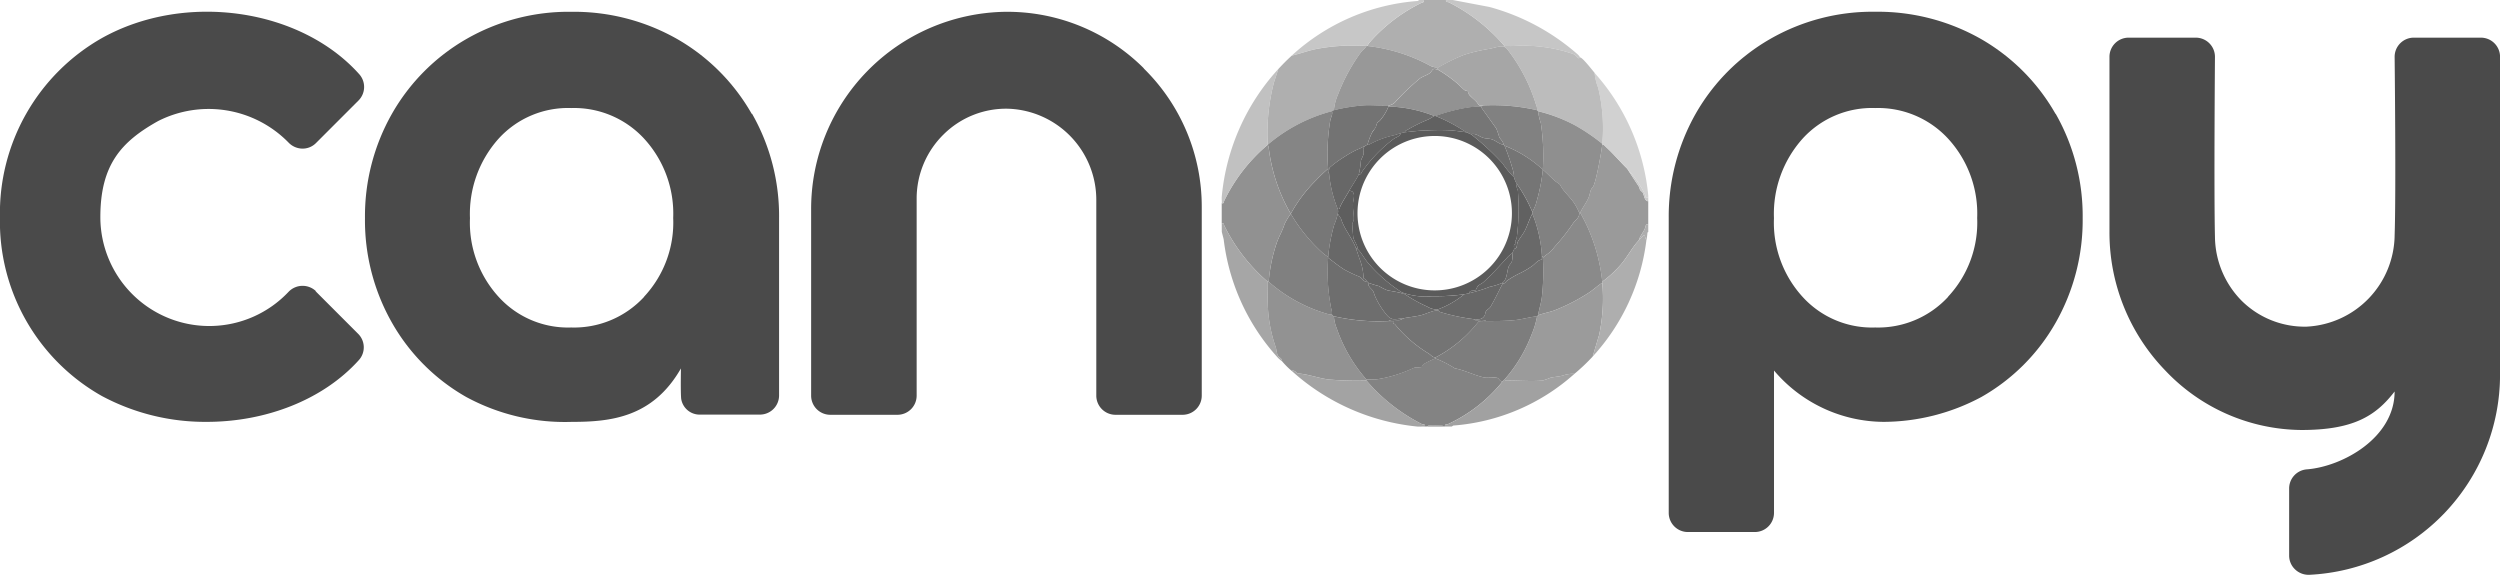 <svg xmlns="http://www.w3.org/2000/svg" xmlns:xlink="http://www.w3.org/1999/xlink" width="257.674" height="59.246" viewBox="0 0 257.674 59.246"><defs><clipPath id="clip-path"><rect id="Rechteck_87616" data-name="Rechteck 87616" width="257.674" height="59.246" transform="translate(0.005 0.001)" fill="none"></rect></clipPath></defs><g id="Cabopy-logo-black" transform="translate(-0.005)"><g id="Gruppe_143479" data-name="Gruppe 143479" clip-path="url(#clip-path)"><path id="Pfad_3853" data-name="Pfad 3853" d="M117.895,7.037a19.9,19.9,0,0,0-14.354-5.819A20.32,20.32,0,0,0,83.608,21.59V40.77a1.975,1.975,0,0,0,1.968,1.982H92.5a1.977,1.977,0,0,0,1.984-1.97V20.465a9.259,9.259,0,0,1,2.779-6.613,9.145,9.145,0,0,1,6.658-2.646A9.4,9.4,0,0,1,113,20.643V40.77a1.977,1.977,0,0,0,1.972,1.982h6.913a1.975,1.975,0,0,0,1.984-1.966V21.346a19.946,19.946,0,0,0-5.974-14.287Z" fill="#4a4a4a"></path><path id="Pfad_3854" data-name="Pfad 3854" d="M255.7,3.881h-6.9a1.975,1.975,0,0,0-1.981,1.969v.017s.155,13.867,0,18.366a9.544,9.544,0,0,1-9.084,9.435,9.233,9.233,0,0,1-6.658-2.644,9.5,9.5,0,0,1-2.777-6.615c-.112-4.609,0-18.543,0-18.543a1.977,1.977,0,0,0-1.969-1.985h-6.92a1.975,1.975,0,0,0-1.984,1.966v18.1a20.432,20.432,0,0,0,5.755,14.242,19.5,19.5,0,0,0,14.022,6.13c5.313,0,7.649-1.411,9.612-3.969,0,4.785-5.38,7.739-9.039,8.026a1.977,1.977,0,0,0-1.831,1.984v6.9a1.954,1.954,0,0,0,.618,1.433,2,2,0,0,0,1.366.552h.088a20.661,20.661,0,0,0,19.666-20.614V5.867a1.975,1.975,0,0,0-1.964-1.986h-.02" fill="#4a4a4a"></path><path id="Pfad_3855" data-name="Pfad 3855" d="M32.592,30.032a2,2,0,0,0-2.828.029l-.016.016a11.23,11.23,0,0,1-19.4-7.7c0-5.4,2.161-7.783,5.953-9.9a11.52,11.52,0,0,1,13.428,2.2,2.015,2.015,0,0,0,1.411.64h.043a1.933,1.933,0,0,0,1.39-.573l4.387-4.389a1.974,1.974,0,0,0,.088-2.689C30.961.841,19.054-.853,10.505,3.926A20.759,20.759,0,0,0,0,22.381a20.648,20.648,0,0,0,10.5,18.433,22.555,22.555,0,0,0,10.82,2.667c6.02,0,11.95-2.228,15.677-6.371a1.961,1.961,0,0,0-.088-2.713L32.525,30.01h.067Z" fill="#4a4a4a"></path><path id="Pfad_3856" data-name="Pfad 3856" d="M66.391,30.6a9.817,9.817,0,0,1-7.517,3.154A9.658,9.658,0,0,1,51.4,30.6a11.346,11.346,0,0,1-2.956-8.112,11.608,11.608,0,0,1,2.956-8.2,9.664,9.664,0,0,1,7.474-3.152,9.824,9.824,0,0,1,7.517,3.152,11.412,11.412,0,0,1,3,8.179,11.2,11.2,0,0,1-3,8.114Zm11.09-18.872A20.677,20.677,0,0,0,69.83,4.039,21.541,21.541,0,0,0,58.9,1.216,21.169,21.169,0,0,0,48.046,4.039,20.677,20.677,0,0,0,40.4,11.733a21.387,21.387,0,0,0-2.777,10.76A21.33,21.33,0,0,0,40.4,33.252a20.349,20.349,0,0,0,7.673,7.673,21.323,21.323,0,0,0,10.849,2.558c3.969,0,8.356-.418,11.267-5.512,0,0-.045,2.338.022,3.109a1.921,1.921,0,0,0,1.963,1.653H78.32a1.977,1.977,0,0,0,1.984-1.97V22.493a21.3,21.3,0,0,0-2.779-10.76Z" fill="#4a4a4a"></path><path id="Pfad_3857" data-name="Pfad 3857" d="M200.794,30.6a9.818,9.818,0,0,1-7.518,3.154A9.663,9.663,0,0,1,185.8,30.6a11.345,11.345,0,0,1-2.954-8.112,11.6,11.6,0,0,1,2.954-8.2,9.666,9.666,0,0,1,7.474-3.152,9.823,9.823,0,0,1,7.518,3.152,11.412,11.412,0,0,1,3,8.179,11.193,11.193,0,0,1-3,8.114Zm11.068-18.872h0a20.677,20.677,0,0,0-7.651-7.694,21.539,21.539,0,0,0-10.937-2.823,21.158,21.158,0,0,0-10.846,2.823,20.678,20.678,0,0,0-7.654,7.694A21.452,21.452,0,0,0,172,22.452v30.4a1.975,1.975,0,0,0,1.966,1.984h6.9a1.977,1.977,0,0,0,1.985-1.969V38.189a14.907,14.907,0,0,0,11.31,5.292,21.463,21.463,0,0,0,10.053-2.558,20.335,20.335,0,0,0,7.672-7.671,21.361,21.361,0,0,0,2.779-10.758,21.3,21.3,0,0,0-2.779-10.76Z" fill="#4a4a4a"></path><path id="Pfad_3858" data-name="Pfad 3858" d="M149.047,0c-.058.284.138.17.3.243a18.453,18.453,0,0,1,5.731,4.5v.1c-.345-.175-1.114.112-1.538.19a17.419,17.419,0,0,0-2.639.623,19.554,19.554,0,0,0-2.739,1.36,7.391,7.391,0,0,1-.715-.222,17.521,17.521,0,0,0-6.5-2.049,1.232,1.232,0,0,1,.246-.4A17.025,17.025,0,0,1,146.455.321c.159-.078.347-.039.319-.321Z" fill="#afafaf"></path><path id="Pfad_3859" data-name="Pfad 3859" d="M133.042,22.029a6.5,6.5,0,0,0-.646,1.082c-.19.646-.567,1.239-.812,1.954a16.376,16.376,0,0,0-.814,3.977c-.017-.015-.08.017-.1,0a18.323,18.323,0,0,1-4.467-5.761c-.08-.147-.026-.319-.276-.265V20.943c.269.056.192-.129.265-.274a17.683,17.683,0,0,1,4.477-5.753,1.8,1.8,0,0,1,.093.248,17.681,17.681,0,0,0,2.277,6.865" fill="#919191"></path><path id="Pfad_3860" data-name="Pfad 3860" d="M167.716,17.386l1.268,1.941c.015.321.243.392.312.493.192.282.166.89.593.924v2.37c-.3-.019-.243.159-.306.336-.179.5-.541.847-.683,1.344-.58.571-1.245,1.814-1.877,2.519a11.871,11.871,0,0,1-1.877,1.728,18.125,18.125,0,0,0-2.273-7.112c.239-.53.638-1.028.864-1.558.183-.435.147-.81.418-1.06.323-.3.926-3.756.991-4.4.2-.017.276.136.394.246.765.7,1.437,1.5,2.174,2.224" fill="#9a9a9a"></path><path id="Pfad_3861" data-name="Pfad 3861" d="M147.961,36.946a10.954,10.954,0,0,1,2,1.021c.978.17,2.021.722,3.008.937.366.08,1.039-.052,1.347.039.2.058.291.4.56.373a15.627,15.627,0,0,1-5.632,4.4c-.164.062-.351-.037-.3.241h-.2l-.06-.084c-.444,0-.937-.054-1.375-.015-.071.006-.159.015-.147.1h-.3c.058-.284-.138-.17-.3-.243a18.445,18.445,0,0,1-5.729-4.5v-.1c.3-.022.638.03.939,0a13.868,13.868,0,0,0,3.8-1.135c.388-.19.582-.093.922-.147.071-.011.088-.2.22-.291a8.48,8.48,0,0,1,1.226-.6" fill="#838383"></path><path id="Pfad_3862" data-name="Pfad 3862" d="M125.93,23.018c.25-.056.2.116.276.263a18.335,18.335,0,0,0,4.467,5.764c.024.739-.034,1.487,0,2.226a14.958,14.958,0,0,0,.823,4.512c.084.25.1.58.19.8s.308.3.422.47c.05.073.037.175.05.194a2.891,2.891,0,0,1-.545-.491,21.974,21.974,0,0,1-5.486-12.1l-.192-.748Z" fill="#a6a6a6"></path><path id="Pfad_3863" data-name="Pfad 3863" d="M130.672,14.917A17.678,17.678,0,0,0,126.2,20.67c-.075.144,0,.332-.267.274.015-.226-.022-.468,0-.692a22.565,22.565,0,0,1,5.828-13.14l-.448,1.38a20.673,20.673,0,0,0-.638,6.425" fill="#c1c1c1"></path><path id="Pfad_3864" data-name="Pfad 3864" d="M140.852,39.219a18.4,18.4,0,0,0,5.729,4.5c.155.075.353-.041.3.246-.259-.019-.539.026-.791,0a22.634,22.634,0,0,1-12.939-5.729c.3-.144.539.256.636.261.983.054,2.122.487,3.172.621a33.179,33.179,0,0,0,3.9.106" fill="#a3a3a3"></path><path id="Pfad_3865" data-name="Pfad 3865" d="M146.774,0c.026.282-.162.243-.321.321a17.084,17.084,0,0,0-5.264,4.023,1.263,1.263,0,0,0-.243.4h-.1a19.889,19.889,0,0,0-5.262.321c-.823.177-1.622.476-2.443.666A21.567,21.567,0,0,1,146.134.1l.147-.1Z" fill="#c7c7c7"></path><path id="Pfad_3866" data-name="Pfad 3866" d="M149.738,0l3.777.717A22.805,22.805,0,0,1,162.53,5.53a1.477,1.477,0,0,1,.347.4c-.041,0-.11.086-.149.082-.078-.011-.3-.321-.472-.4s-.532-.185-.737-.25a16.059,16.059,0,0,0-5.6-.614c-.278.017-.565-.017-.842,0a18.453,18.453,0,0,0-5.731-4.5c-.157-.073-.353.041-.3-.243Z" fill="#c6c6c6"></path><path id="Pfad_3867" data-name="Pfad 3867" d="M162.286,38.527a21.089,21.089,0,0,1-12.5,5.335l-.147.1h-.692c-.056-.28.131-.181.3-.243a15.628,15.628,0,0,0,5.63-4.4c.088-.138.114-.121.2-.2.091.17.379.1.543.1,1.03.011,2.372.1,3.361,0a4.577,4.577,0,0,0,.806-.28c.435-.1.81-.112,1.26-.222a3.276,3.276,0,0,1,1.241-.192" fill="#a1a1a1"></path><path id="Pfad_3868" data-name="Pfad 3868" d="M169.891,20.153c.006.065,0,.134,0,.2-.416.041-.233-.017-.3-.239a11.163,11.163,0,0,0-1.875-2.726c-.737-.724-1.409-1.521-2.172-2.221-.121-.11-.2-.265-.4-.248v-.1a17.671,17.671,0,0,0-.416-5.757,5.732,5.732,0,0,1-.375-1.553,22.061,22.061,0,0,1,5.538,12.644" fill="#d1d1d1"></path><path id="Pfad_3869" data-name="Pfad 3869" d="M169.891,23.115v.791l-.084.065a5.7,5.7,0,0,1-.114.823l-.2-.59a7.141,7.141,0,0,0-.59.59c.14-.493.5-.845.681-1.342.065-.177,0-.356.306-.336" fill="#adadad"></path><path id="Pfad_3870" data-name="Pfad 3870" d="M167.717,17.386a11.3,11.3,0,0,1,1.875,2.723c.067.224-.116.282.3.239v.4c-.427-.034-.4-.642-.593-.924-.069-.1-.3-.172-.312-.493Z" fill="#cacaca"></path><path id="Pfad_3871" data-name="Pfad 3871" d="M148.75,43.959h-1.583c-.013-.084.073-.093.147-.1.437-.039.931.015,1.372.015Z" fill="#8d8d8d"></path><path id="Pfad_3872" data-name="Pfad 3872" d="M140.849,4.743c-.127.243-.379.384-.539.6a18.563,18.563,0,0,0-2.4,4.415,5.175,5.175,0,0,0-.418,1.607c-.065.015-.134.082-.2.1a16.725,16.725,0,0,0-6.617,3.453,20.612,20.612,0,0,1,.636-6.425l.448-1.375c.452-.487.892-.935,1.385-1.383.817-.19,1.618-.489,2.441-.666a20.031,20.031,0,0,1,5.264-.321" fill="#afafaf"></path><path id="Pfad_3873" data-name="Pfad 3873" d="M137.291,32.4a.33.33,0,0,0,.2.2,3.894,3.894,0,0,0,.293,1.239,15.639,15.639,0,0,0,3.066,5.281v.1a34.069,34.069,0,0,1-3.9-.106c-1.047-.134-2.187-.569-3.169-.621-.1-.006-.343-.4-.64-.263a8.07,8.07,0,0,1-.987-.987c-.015-.019,0-.123-.05-.2-.116-.172-.34-.265-.424-.468s-.106-.549-.19-.8a14.9,14.9,0,0,1-.821-4.514c-.03-.739.028-1.487,0-2.226.019.017.08-.015.1,0a15.708,15.708,0,0,0,6.184,3.353c.11.028.276-.017.336.006" fill="#929292"></path><path id="Pfad_3874" data-name="Pfad 3874" d="M164.162,36.75a20.214,20.214,0,0,1-1.877,1.778,3.239,3.239,0,0,0-1.241.194c-.45.108-.827.123-1.26.22a4.9,4.9,0,0,1-.806.282c-.989.1-2.331.006-3.361,0-.164,0-.452.071-.543-.1a15.083,15.083,0,0,0,2.771-4.589,8.991,8.991,0,0,0,.588-1.931l.1-.1c.539-.218,1.168-.315,1.706-.517a19.976,19.976,0,0,0,3.523-1.812c.461-.3.914-.73,1.388-1.03a18.071,18.071,0,0,1-.317,5.361Z" fill="#9b9b9b"></path><path id="Pfad_3875" data-name="Pfad 3875" d="M169.693,24.8A21.6,21.6,0,0,1,164.16,36.75l.67-2.245a18.152,18.152,0,0,0,.319-5.363v-.1a11.781,11.781,0,0,0,1.877-1.728c.631-.7,1.3-1.946,1.877-2.519a7.214,7.214,0,0,1,.593-.593Z" fill="#aeaeae"></path><path id="Pfad_3876" data-name="Pfad 3876" d="M162.878,5.926c.241,0,1.28,1.351,1.482,1.581a5.642,5.642,0,0,0,.373,1.551,17.728,17.728,0,0,1,.418,5.757,20.143,20.143,0,0,0-2.8-1.894,16.055,16.055,0,0,0-3.822-1.463c-.045-.013-.082-.1-.1-.1a1.149,1.149,0,0,0-.1-.545,17.678,17.678,0,0,0-2.922-5.673.994.994,0,0,0-.338-.3v-.1c.278-.015.565.019.842,0a16.059,16.059,0,0,1,5.6.614c.2.065.565.17.739.25s.392.39.47.4c.041,0,.108-.082.149-.082" fill="#bcbcbc"></path><path id="Pfad_3877" data-name="Pfad 3877" d="M148.157,7.013c.024.011.063.153.1.2-.672-.284-.549.034-.86.3-.215.183-.73.356-1.013.545a24.633,24.633,0,0,0-2.6,2.482,1.129,1.129,0,0,1-.664.323c-.819.058-1.7-.05-2.523,0a19.235,19.235,0,0,0-3.109.5,5.175,5.175,0,0,1,.418-1.607,18.709,18.709,0,0,1,2.4-4.415c.162-.211.414-.353.539-.6h.1a17.532,17.532,0,0,1,6.5,2.051c.237.116.541.149.717.222" fill="#989898"></path><path id="Pfad_3878" data-name="Pfad 3878" d="M155.073,4.842a.974.974,0,0,1,.338.3,17.668,17.668,0,0,1,2.922,5.671,1.161,1.161,0,0,1,.1.545,20.4,20.4,0,0,0-5.535-.493c-.532.1-.485-.121-.737-.4a9.814,9.814,0,0,1-.75-.735c-.08-.121-.082-.3-.11-.332s-.211-.03-.334-.11c-.235-.155-.612-.586-.883-.8A13.912,13.912,0,0,0,148.255,7.2c-.034-.043-.073-.187-.1-.2a19.6,19.6,0,0,1,2.743-1.35,17.388,17.388,0,0,1,2.637-.621c.424-.08,1.194-.366,1.538-.192" fill="#a6a6a6"></path><path id="Pfad_3879" data-name="Pfad 3879" d="M137.291,11.459c.1.364-.125.661-.177.961a20.293,20.293,0,0,0-.218,4.966,16.121,16.121,0,0,0-1.241,1.183,15,15,0,0,0-2.611,3.46,17.682,17.682,0,0,1-2.277-6.864,1.438,1.438,0,0,0-.1-.246,16.753,16.753,0,0,1,6.619-3.46" fill="#858585"></path><path id="Pfad_3880" data-name="Pfad 3880" d="M136.9,26.474v.1a19.561,19.561,0,0,0,.323,5.257,1.335,1.335,0,0,1,.069.571c-.06-.024-.224.022-.332-.006a15.755,15.755,0,0,1-6.188-3.353,16.268,16.268,0,0,1,.817-3.977c.243-.715.621-1.308.81-1.954a6.5,6.5,0,0,1,.646-1.082,17.1,17.1,0,0,0,3.357,4.1,4.469,4.469,0,0,0,.5.343" fill="gray"></path><path id="Pfad_3881" data-name="Pfad 3881" d="M165.148,14.818v.1c-.065.64-.668,4.1-.991,4.4-.271.25-.235.625-.418,1.06-.226.53-.625,1.028-.864,1.558h-.1a5.609,5.609,0,0,0-.452-.883c-.364-.6-.909-1.077-1.273-1.59-.345-.489-.075-.332-.6-.681-.351-.237-1-.939-1.429-1.291a22.594,22.594,0,0,0-.2-4.785,6.95,6.95,0,0,1-.291-1.241,16.162,16.162,0,0,1,3.825,1.457,20.183,20.183,0,0,1,2.8,1.9" fill="#8f8f8f"></path><path id="Pfad_3882" data-name="Pfad 3882" d="M165.149,29.042v.1c-.476.3-.926.726-1.39,1.03a19.676,19.676,0,0,1-3.523,1.812c-.537.2-1.166.3-1.706.517.1-.6.308-1.239.388-1.836a23.117,23.117,0,0,0,.106-4.092c.228-.252.694-.517.894-.737.17-.187.282-.364.493-.593a20.1,20.1,0,0,0,1.73-2.224c.237-.336.674-.573.638-1.09h.1a18.125,18.125,0,0,1,2.273,7.112" fill="#8a8a8a"></path><path id="Pfad_3883" data-name="Pfad 3883" d="M143.119,33.093a4.732,4.732,0,0,1,.491.006c-.073.3.121.261.166.319a13.457,13.457,0,0,0,3.465,3.012c.241.144.4.409.72.416v.1a8.48,8.48,0,0,0-1.226.6c-.131.095-.149.28-.218.291-.345.054-.537-.043-.924.149a13.909,13.909,0,0,1-3.805,1.133c-.3.028-.633-.024-.942,0a15.694,15.694,0,0,1-3.066-5.28,3.952,3.952,0,0,1-.291-1.239,20.419,20.419,0,0,0,5.63.493" fill="#797979"></path><path id="Pfad_3884" data-name="Pfad 3884" d="M158.432,32.6a8.919,8.919,0,0,1-.588,1.931,15.128,15.128,0,0,1-2.773,4.589c-.084.078-.108.058-.2.2-.269.024-.362-.317-.56-.375-.306-.09-.98.041-1.347-.039-.987-.213-2.03-.767-3.008-.937a11.148,11.148,0,0,0-2-1.021v-.1a13.587,13.587,0,0,0,4.46-3.734,5.156,5.156,0,0,1,.776-.019c.976-.013,1.952.009,2.915-.1.78-.084,1.543-.315,2.321-.4" fill="#7d7d7d"></path><path id="Pfad_3885" data-name="Pfad 3885" d="M143.12,10.866v.1a4.973,4.973,0,0,1-.745,1.28c-.384.508-.364.129-.556.825-.041.149-.308.407-.4.59a7.493,7.493,0,0,0-.473,1.254,1.205,1.205,0,0,0-.2.1c-.317.138-.42.237-.765.364a10.181,10.181,0,0,0-1.4.778,11.8,11.8,0,0,0-1.538,1.129,1.4,1.4,0,0,0-.05.593.249.249,0,0,1-.1-.151v-.343a20.324,20.324,0,0,1,.222-4.97c.052-.3.274-.593.177-.959.065-.017.134-.082.2-.1a18.976,18.976,0,0,1,3.107-.5c.823-.047,1.7.06,2.523,0" fill="#737373"></path><path id="Pfad_3886" data-name="Pfad 3886" d="M140.941,29.04c.026.022.034.06.1.1-.065.416.321.582.48.851.1.168.134.384.224.569a8.162,8.162,0,0,0,1.269,1.991c.56.582.983.267,1.681.243a1.712,1.712,0,0,1-.45.194c-.358.043-.827-.1-1.129.1a20.43,20.43,0,0,1-5.632-.493.335.335,0,0,1-.2-.2,1.393,1.393,0,0,0-.071-.573,19.629,19.629,0,0,1-.325-5.255c.556.407,1.1.866,1.689,1.226a13.674,13.674,0,0,0,1.545.726c.3.138.424.573.817.517" fill="#6e6e6e"></path><path id="Pfad_3887" data-name="Pfad 3887" d="M159.025,26.573a23.141,23.141,0,0,1-.106,4.094c-.08.595-.291,1.235-.388,1.834l-.1.1c-.778.084-1.538.315-2.318.4-.965.1-1.939.082-2.917.1-.28-.2-.771-.065-1.138-.1a.238.238,0,0,1-.147-.1c.442.015.825.078,1.092-.34.1-.164.073-.31.144-.448.08-.159.381-.321.487-.5.446-.75.838-1.6,1.239-2.368.248.011.33-.228.5-.34a10.2,10.2,0,0,1,1.379-.784,8.93,8.93,0,0,0,1.181-.707c.3-.213.584-.633.985-.646a2.513,2.513,0,0,0,.006-.388l.084.058a.509.509,0,0,1,.015.14" fill="#707070"></path><path id="Pfad_3888" data-name="Pfad 3888" d="M158.432,11.362c.015,0,.052.086.1.1a6.6,6.6,0,0,0,.291,1.241,22.593,22.593,0,0,1,.2,4.785,12.49,12.49,0,0,0-3.952-2.475l-.1-.1c-.011-.328-.321-.541-.442-.8a8.579,8.579,0,0,0-.306-.881L152.6,10.967a.62.62,0,0,0,.3-.1,20.382,20.382,0,0,1,5.533.493" fill="#818181"></path><path id="Pfad_3889" data-name="Pfad 3889" d="M148.257,7.212A14.054,14.054,0,0,1,150.084,8.5c.271.209.651.64.886.8.121.082.306.082.334.11s.028.213.11.334c.14.211.547.513.748.735.252.276.2.5.739.4a.587.587,0,0,1-.3.1,10.078,10.078,0,0,0-1.653.175,18.121,18.121,0,0,0-2.991.814h-.1a13.614,13.614,0,0,0-4.742-.989v-.1a1.138,1.138,0,0,0,.666-.321,24.651,24.651,0,0,1,2.6-2.489c.284-.19.8-.362,1.013-.545.31-.265.187-.584.86-.3" fill="#929292"></path><path id="Pfad_3890" data-name="Pfad 3890" d="M137,17.881a12.652,12.652,0,0,0,.89,3.654.778.778,0,0,1,0,.5,6.72,6.72,0,0,1-.373,1.159,17.154,17.154,0,0,0-.616,3.286,4.626,4.626,0,0,1-.5-.345,17.033,17.033,0,0,1-3.357-4.1,15.01,15.01,0,0,1,2.614-3.46,16,16,0,0,1,1.242-1.187v.343a.249.249,0,0,0,.1.151" fill="#777"></path><path id="Pfad_3891" data-name="Pfad 3891" d="M137.884,22.029l.338.5c.317,1.082,1.166,2.017,1.538,3.055.164.452.3.89.472,1.355a5.982,5.982,0,0,1,.315,1.743c.213.078.291.267.4.358-.392.056-.513-.377-.817-.517a13.674,13.674,0,0,1-1.545-.726c-.59-.36-1.133-.819-1.687-1.226v-.1a17.154,17.154,0,0,1,.616-3.286,6.545,6.545,0,0,0,.371-1.159" fill="#686868"></path><path id="Pfad_3892" data-name="Pfad 3892" d="M159.025,17.485c.431.351,1.075,1.054,1.429,1.291.526.351.254.192.6.681.362.513.909.993,1.273,1.592a5.621,5.621,0,0,1,.45.881c.039.517-.4.754-.638,1.09a20.029,20.029,0,0,1-1.73,2.226c-.209.226-.323.4-.493.59-.2.222-.664.485-.892.737a.509.509,0,0,0-.015-.14l-.083-.063a13.6,13.6,0,0,0-.987-4.346c-.019-.052.017-.149,0-.2a3.979,3.979,0,0,0,.47-1.159,18.18,18.18,0,0,0,.616-3.187" fill="#818181"></path><path id="Pfad_3893" data-name="Pfad 3893" d="M148.257,32.008c.017,0,.084.121.19.151a20.491,20.491,0,0,0,3.465.739.238.238,0,0,0,.149.1c.364.034.858-.1,1.135.1a4.881,4.881,0,0,0-.774.022,13.661,13.661,0,0,1-4.463,3.725c-.312-.009-.476-.271-.718-.418a13.5,13.5,0,0,1-3.465-3.01c-.045-.058-.239-.017-.168-.321-.162-.017-.325,0-.489-.006.3-.207.771-.058,1.131-.1a1.79,1.79,0,0,0,.448-.191c.59-.116,1.213-.166,1.808-.319.388-.1,1.411-.575,1.75-.472" fill="#747474"></path><path id="Pfad_3894" data-name="Pfad 3894" d="M147.862,11.954c-.224.1-.446.274-.666.371a16.464,16.464,0,0,0-2.051,1.011c-.138.084-.291.1-.345.3a3.654,3.654,0,0,0-.4.1c-.22.05-.433.123-.646.194a9.644,9.644,0,0,0-2.672,1c-.052.015-.108-.015-.138,0a7.578,7.578,0,0,1,.472-1.254,6.972,6.972,0,0,0,.4-.593c.192-.694.172-.317.558-.823a5.012,5.012,0,0,0,.743-1.28,13.657,13.657,0,0,1,4.742.987" fill="#6d6d6d"></path><path id="Pfad_3895" data-name="Pfad 3895" d="M140.75,15.016c-.4.345-.147.452-.2.836-.028.2-.235.537-.276.713a8.652,8.652,0,0,1-.22,1.413c-.177.407-.724,1.213-.987,1.681-.312.549-.638,1.032-.92,1.6-.073.147,0,.33-.267.274a12.689,12.689,0,0,1-.888-3.654,1.409,1.409,0,0,1,.047-.595,11.722,11.722,0,0,1,1.541-1.127,9.863,9.863,0,0,1,1.4-.778c.343-.129.448-.228.763-.366" fill="#676767"></path><path id="Pfad_3896" data-name="Pfad 3896" d="M144.4,13.732c-.131.366-.521.418-.746.588a14.825,14.825,0,0,0-3.253,3.366c-.091.153-.108.317-.347.293a8.652,8.652,0,0,0,.22-1.413c.041-.177.248-.508.274-.713.05-.384-.2-.491.2-.836a1.622,1.622,0,0,1,.2-.1c.032-.011.088.019.14,0a9.57,9.57,0,0,1,2.672-1c.213-.069.427-.142.646-.192" fill="#616161"></path><path id="Pfad_3897" data-name="Pfad 3897" d="M144.5,30.23a1.113,1.113,0,0,1,.332.112,14.859,14.859,0,0,0,2.29,1.267,2.044,2.044,0,0,0,1.032.3l.1.1c-.338-.1-1.362.373-1.75.472-.6.153-1.217.2-1.806.319-.7.022-1.12.338-1.683-.243a8.211,8.211,0,0,1-1.269-1.991c-.09-.185-.123-.4-.222-.569-.162-.269-.545-.437-.483-.851a10.56,10.56,0,0,0,1.088.343,6.418,6.418,0,0,0,.858.429c.5.108.993.159,1.513.315" fill="#696969"></path><path id="Pfad_3898" data-name="Pfad 3898" d="M139.959,25.686c.351.33.67.961.987,1.334a15.47,15.47,0,0,0,3.557,3.111v.1c-.519-.155-1.015-.207-1.513-.315a6.21,6.21,0,0,1-.855-.429,10.431,10.431,0,0,1-1.09-.343c-.065-.039-.071-.078-.1-.1-.106-.09-.185-.282-.4-.358a5.983,5.983,0,0,0-.315-1.743c-.177-.465-.308-.9-.472-1.357.056.039.155.058.2.1" fill="#646464"></path><path id="Pfad_3899" data-name="Pfad 3899" d="M158.926,26.375a2.511,2.511,0,0,1-.006.388c-.4.013-.683.433-.985.646a9.219,9.219,0,0,1-1.181.707,10.294,10.294,0,0,0-1.379.782c-.17.114-.252.353-.5.343v-.1c.493-.4.429-1.157.64-1.683.08-.2.287-.36.33-.558a2,2,0,0,0,.019-.823,1.872,1.872,0,0,0,.2-.394c.028-.039.2-.086.25-.194.071-.151.03-.323.1-.5.108-.269.582-.864.758-1.215.282-.558.474-1.192.771-1.747a13.617,13.617,0,0,1,.987,4.344" fill="#696969"></path><path id="Pfad_3900" data-name="Pfad 3900" d="M154.875,29.241c-.4.771-.793,1.618-1.239,2.368-.106.177-.409.338-.489.5-.069.14-.039.284-.144.448-.267.418-.649.356-1.09.34a20.316,20.316,0,0,1-3.467-.737c-.106-.03-.172-.147-.19-.151l-.1-.1a9.457,9.457,0,0,0,2.767-1.581c.164-.024.327-.069.493-.1a15.675,15.675,0,0,0,2.146-.668,6.3,6.3,0,0,0,1.312-.418Z" fill="#676767"></path><path id="Pfad_3901" data-name="Pfad 3901" d="M152.6,10.965l1.625,2.277a8.541,8.541,0,0,1,.306.879c.121.256.429.468.44.8-.482-.073-.782-.445-1.257-.575-.252-.071-.6-.065-.845-.144-.394-.125-.75-.5-1.256-.371-.2-.019-.282-.17-.5-.2a16.951,16.951,0,0,0-3.161-1.681,18.387,18.387,0,0,1,2.988-.814,10.334,10.334,0,0,1,1.655-.172" fill="#767676"></path><path id="Pfad_3902" data-name="Pfad 3902" d="M159.026,17.485a18.18,18.18,0,0,1-.616,3.187,3.979,3.979,0,0,1-.47,1.159,14.828,14.828,0,0,0-1.582-2.863,2.063,2.063,0,0,1-.3-.692,3.708,3.708,0,0,0-.2-1.032,22.458,22.458,0,0,0-.784-2.228,12.531,12.531,0,0,1,3.952,2.469" fill="#757575"></path><path id="Pfad_3903" data-name="Pfad 3903" d="M154.974,14.917l.1.1a22.457,22.457,0,0,1,.784,2.228,3.638,3.638,0,0,1,.2,1.032,9.41,9.41,0,0,1-1.185-1.433,27.26,27.26,0,0,0-3.26-3.012c.508-.134.864.246,1.258.371.243.08.59.073.845.144.476.134.773.5,1.256.571" fill="#6d6d6d"></path><path id="Pfad_3904" data-name="Pfad 3904" d="M151.122,13.632c-.5-.067-1.036-.14-1.536-.192a22.849,22.849,0,0,0-2.37,0c-.791,0-1.6.116-2.415.192.054-.2.207-.215.345-.3a15.85,15.85,0,0,1,2.052-1.007c.22-.1.442-.269.666-.371h.1a16.82,16.82,0,0,1,3.161,1.678" fill="#616161"></path><path id="Pfad_3905" data-name="Pfad 3905" d="M139.959,25.685c-.043-.041-.142-.06-.2-.1-.367-1.037-1.22-1.97-1.537-3.05l-.338-.5a.765.765,0,0,0,0-.5c.267.058.194-.125.267-.274.282-.571.608-1.051.918-1.6.769.024.418.888.392,1.329-.032.534.116,1.183.08,1.668-.011.153-.157.306-.149.491.017.4.054.909.093,1.291.032.31.474.883.474,1.248" fill="#5e5e5e"></path><path id="Pfad_3906" data-name="Pfad 3906" d="M157.937,21.831c.019.052-.019.149,0,.2-.3.556-.489,1.189-.769,1.75-.177.351-.653.944-.761,1.215-.067.172-.028.343-.1.493-.052.112-.222.157-.248.194.015-.269-.116-.457.2-.549-.2-.278.024-.386.071-.605a23.487,23.487,0,0,0,.123-4.822c-.03-.293-.246-.442-.1-.741a15.015,15.015,0,0,1,1.581,2.866" fill="#616161"></path><path id="Pfad_3907" data-name="Pfad 3907" d="M151.12,13.632c.213.028.293.179.493.2a27.429,27.429,0,0,1,3.262,3.011,9.293,9.293,0,0,0,1.185,1.433,2.063,2.063,0,0,0,.3.692c-.142.3.073.446.1.737a23.487,23.487,0,0,1-.125,4.822c-.045.22-.269.33-.071.608-.321.09-.19.28-.2.549a2.076,2.076,0,0,1-.2.4c-.093.108-.319.248-.448.392-.817.907-1.631,1.8-2.521,2.616-.136.125-.45.263-.56.377a4.993,4.993,0,0,0-.239.452c-.116.08-.584-.088-.677.31-.168.03-.332.075-.5.1a22.258,22.258,0,0,1-3.314.2,7.034,7.034,0,0,1-3.107-.4,15.466,15.466,0,0,1-3.555-3.113c-.317-.373-.638-1-.989-1.334,0-.364-.442-.937-.472-1.248-.039-.381-.078-.888-.1-1.291-.009-.185.138-.338.149-.489.037-.485-.112-1.135-.08-1.67.026-.44.379-1.306-.39-1.327.263-.468.81-1.273.987-1.681.241.024.259-.14.349-.293a14.785,14.785,0,0,1,3.253-3.366c.222-.17.614-.222.743-.588a3.249,3.249,0,0,1,.4-.1c.814-.075,1.625-.19,2.415-.192a22.305,22.305,0,0,1,2.37,0c.5.052,1.041.125,1.536.192m-3.975.42a7.957,7.957,0,1,0,4.583.954,7.919,7.919,0,0,0-4.583-.954" fill="#5b5b5b"></path><path id="Pfad_3908" data-name="Pfad 3908" d="M150.924,30.327a9.479,9.479,0,0,1-2.767,1.581,2.08,2.08,0,0,1-1.032-.3,15,15,0,0,1-2.286-1.261,1.086,1.086,0,0,0-.332-.112v-.1a7.034,7.034,0,0,0,3.107.4,22.529,22.529,0,0,0,3.314-.2" fill="#5f5f5f"></path><path id="Pfad_3909" data-name="Pfad 3909" d="M154.875,29.142a6.3,6.3,0,0,1-1.312.418,15.958,15.958,0,0,1-2.146.668c.095-.4.562-.231.679-.31a4.534,4.534,0,0,1,.239-.452c.108-.114.422-.252.56-.377.888-.814,1.7-1.709,2.521-2.616.129-.144.353-.284.446-.392a2.028,2.028,0,0,1-.017.821c-.043.2-.25.362-.33.558-.213.526-.147,1.286-.64,1.683" fill="#626262"></path></g></g></svg>